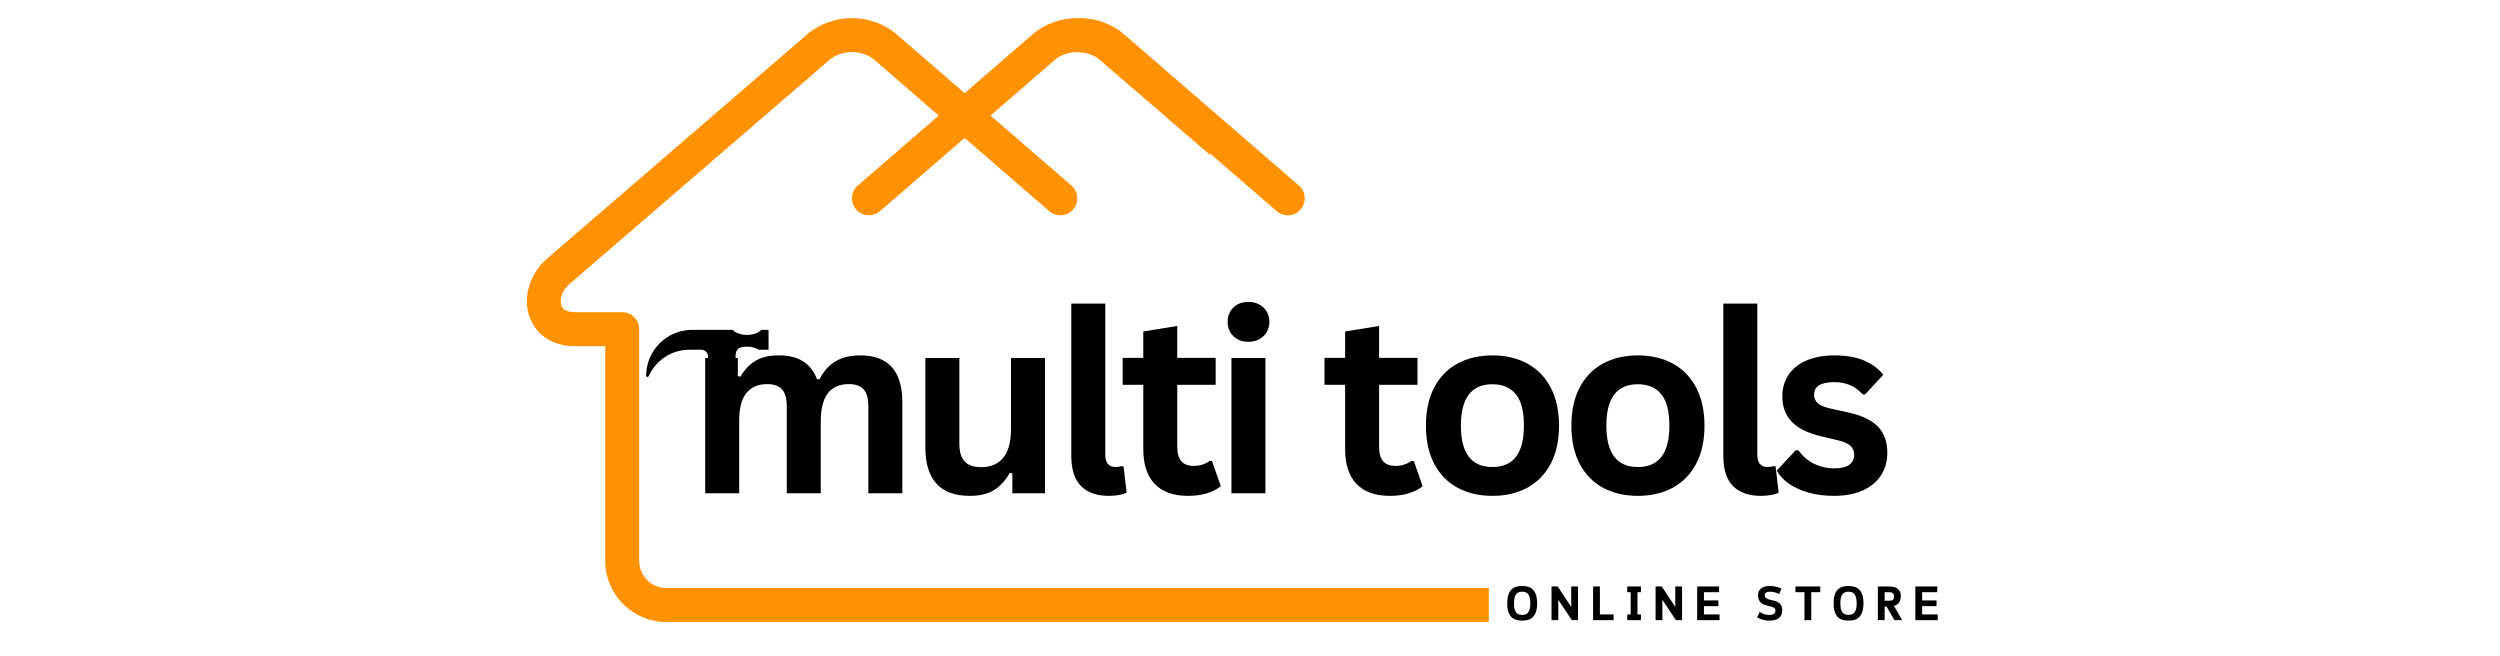 <svg xmlns="http://www.w3.org/2000/svg" xmlns:xlink="http://www.w3.org/1999/xlink" width="1920" zoomAndPan="magnify" viewBox="0 0 1440 378" height="504" preserveAspectRatio="xMidYMid meet" version="1.0"><defs><g/><clipPath id="068104554f"><path d="M 303 10.449 L 857.578 10.449 L 857.578 358.449 L 303 358.449 Z M 303 10.449 " clip-rule="nonzero"/></clipPath><clipPath id="c5924a69d3"><path d="M 369.984 10.449 L 696.984 10.449 L 696.984 124.449 L 369.984 124.449 Z M 369.984 10.449 " clip-rule="nonzero"/></clipPath><clipPath id="1cce7ae454"><path d="M 621.887 10.449 L 988.637 10.449 L 988.637 128.199 L 621.887 128.199 Z M 621.887 10.449 " clip-rule="nonzero"/></clipPath><clipPath id="f2c1ce7685"><path d="M 372.184 189.992 L 442.684 189.992 L 442.684 219.242 L 372.184 219.242 Z M 372.184 189.992 " clip-rule="nonzero"/></clipPath></defs><g clip-path="url(#068104554f)"><path fill="#ff9202" d="M 1389.285 338.695 C 1394.691 338.695 1399.074 343.082 1399.074 348.488 C 1399.074 353.895 1394.691 358.281 1389.285 358.281 L 383.777 358.281 C 374.098 358.281 365.293 354.324 358.926 347.953 C 352.555 341.582 348.598 332.781 348.598 323.098 L 348.598 199.398 L 331.148 199.398 C 324.332 199.398 318.723 197.609 314.344 194.648 C 309.5 191.371 306.285 186.738 304.672 181.469 L 304.66 181.477 C 303.164 176.59 303.113 171.199 304.461 165.977 C 306.059 159.738 309.656 153.66 315.117 148.953 L 465.035 19.715 C 472.215 13.539 481.52 10.449 490.723 10.449 C 499.926 10.449 509.23 13.539 516.402 19.715 L 617.152 106.863 C 621.23 110.387 621.676 116.555 618.152 120.629 C 614.625 124.707 608.457 125.156 604.379 121.629 L 503.629 34.484 C 500.184 31.52 495.5 30.035 490.723 30.035 C 485.945 30.035 481.254 31.52 477.809 34.484 L 327.891 163.719 C 325.535 165.754 324.004 168.277 323.359 170.793 C 322.902 172.562 322.891 174.285 323.328 175.734 L 323.316 175.738 L 323.328 175.773 C 323.652 176.82 324.305 177.762 325.285 178.422 C 326.562 179.289 328.496 179.809 331.148 179.809 L 358.387 179.809 C 363.793 179.809 368.18 184.195 368.18 189.605 L 368.18 323.098 C 368.18 327.375 369.941 331.281 372.77 334.109 C 375.598 336.934 379.496 338.695 383.777 338.695 Z M 1389.285 338.695 " fill-opacity="1" fill-rule="nonzero"/></g><g fill="#000000" fill-opacity="1"><g transform="translate(394.957, 284.132)"><g><path d="M 11.234 0 L 11.234 -77.938 L 30.031 -77.938 L 30.031 -67.484 L 31.516 -67.203 C 34.055 -71.391 37.035 -74.473 40.453 -76.453 C 43.867 -78.43 48.238 -79.422 53.562 -79.422 C 59.445 -79.422 64.18 -78.254 67.766 -75.922 C 71.348 -73.598 73.961 -70.195 75.609 -65.719 L 77.094 -65.719 C 79.5 -70.383 82.598 -73.832 86.391 -76.062 C 90.18 -78.301 94.898 -79.422 100.547 -79.422 C 116.711 -79.422 124.797 -70.426 124.797 -52.438 L 124.797 0 L 105.219 0 L 105.219 -49.953 C 105.219 -54.523 104.32 -57.82 102.531 -59.844 C 100.738 -61.875 97.863 -62.891 93.906 -62.891 C 83.164 -62.891 77.797 -55.707 77.797 -41.344 L 77.797 0 L 58.234 0 L 58.234 -49.953 C 58.234 -54.523 57.32 -57.82 55.5 -59.844 C 53.688 -61.875 50.801 -62.891 46.844 -62.891 C 41.801 -62.891 37.867 -61.203 35.047 -57.828 C 32.223 -54.461 30.812 -49.109 30.812 -41.766 L 30.812 0 Z M 11.234 0 "/></g></g></g><g fill="#000000" fill-opacity="1"><g transform="translate(522.974, 284.132)"><g><path d="M 35.688 1.484 C 26.926 1.484 20.457 -0.906 16.281 -5.688 C 12.113 -10.469 10.031 -17.332 10.031 -26.281 L 10.031 -77.938 L 29.609 -77.938 L 29.609 -28.766 C 29.609 -24.004 30.629 -20.523 32.672 -18.328 C 34.723 -16.141 37.895 -15.047 42.188 -15.047 C 47.602 -15.047 51.816 -16.82 54.828 -20.375 C 57.848 -23.938 59.359 -29.535 59.359 -37.172 L 59.359 -77.938 L 78.938 -77.938 L 78.938 0 L 60.141 0 L 60.141 -11.453 L 58.656 -11.797 C 56.156 -7.328 53.102 -3.992 49.5 -1.797 C 45.895 0.391 41.289 1.484 35.688 1.484 Z M 35.688 1.484 "/></g></g></g><g fill="#000000" fill-opacity="1"><g transform="translate(606.333, 284.132)"><g><path d="M 32.359 1.484 C 25.336 1.484 19.977 -0.41 16.281 -4.203 C 12.582 -7.992 10.734 -13.754 10.734 -21.484 L 10.734 -109.25 L 30.312 -109.25 L 30.312 -22.266 C 30.312 -17.504 32.289 -15.125 36.25 -15.125 C 37.383 -15.125 38.586 -15.312 39.859 -15.688 L 40.844 -15.406 L 42.609 -0.359 C 41.523 0.211 40.086 0.66 38.297 0.984 C 36.504 1.316 34.523 1.484 32.359 1.484 Z M 32.359 1.484 "/></g></g></g><g fill="#000000" fill-opacity="1"><g transform="translate(644.329, 284.132)"><g><path d="M 53.781 -18.578 L 58.859 -4.094 C 56.742 -2.352 54.082 -0.988 50.875 0 C 47.676 0.988 44.051 1.484 40 1.484 C 31.562 1.484 25.148 -0.812 20.766 -5.406 C 16.391 -10 14.203 -16.676 14.203 -25.438 L 14.203 -62.469 L 2.328 -62.469 L 2.328 -78.016 L 14.203 -78.016 L 14.203 -93.203 L 33.781 -96.391 L 33.781 -78.016 L 55.891 -78.016 L 55.891 -62.469 L 33.781 -62.469 L 33.781 -26.859 C 33.781 -22.992 34.578 -20.176 36.172 -18.406 C 37.773 -16.645 40.109 -15.766 43.172 -15.766 C 46.66 -15.766 49.703 -16.703 52.297 -18.578 Z M 53.781 -18.578 "/></g></g></g><g fill="#000000" fill-opacity="1"><g transform="translate(698.083, 284.132)"><g><path d="M 20.984 -87.266 C 17.453 -87.266 14.578 -88.336 12.359 -90.484 C 10.148 -92.629 9.047 -95.395 9.047 -98.781 C 9.047 -102.125 10.148 -104.867 12.359 -107.016 C 14.578 -109.16 17.453 -110.234 20.984 -110.234 C 23.336 -110.234 25.43 -109.738 27.266 -108.75 C 29.109 -107.758 30.535 -106.406 31.547 -104.688 C 32.566 -102.969 33.078 -101 33.078 -98.781 C 33.078 -96.57 32.566 -94.594 31.547 -92.844 C 30.535 -91.102 29.109 -89.738 27.266 -88.75 C 25.43 -87.758 23.336 -87.266 20.984 -87.266 Z M 11.234 0 L 11.234 -77.938 L 30.812 -77.938 L 30.812 0 Z M 11.234 0 "/></g></g></g><g fill="#000000" fill-opacity="1"><g transform="translate(733.252, 284.132)"><g/></g></g><g fill="#000000" fill-opacity="1"><g transform="translate(760.579, 284.132)"><g><path d="M 53.781 -18.578 L 58.859 -4.094 C 56.742 -2.352 54.082 -0.988 50.875 0 C 47.676 0.988 44.051 1.484 40 1.484 C 31.562 1.484 25.148 -0.812 20.766 -5.406 C 16.391 -10 14.203 -16.676 14.203 -25.438 L 14.203 -62.469 L 2.328 -62.469 L 2.328 -78.016 L 14.203 -78.016 L 14.203 -93.203 L 33.781 -96.391 L 33.781 -78.016 L 55.891 -78.016 L 55.891 -62.469 L 33.781 -62.469 L 33.781 -26.859 C 33.781 -22.992 34.578 -20.176 36.172 -18.406 C 37.773 -16.645 40.109 -15.766 43.172 -15.766 C 46.66 -15.766 49.703 -16.703 52.297 -18.578 Z M 53.781 -18.578 "/></g></g></g><g fill="#000000" fill-opacity="1"><g transform="translate(814.332, 284.132)"><g><path d="M 45.297 1.484 C 37.66 1.484 30.957 -0.082 25.188 -3.219 C 19.414 -6.352 14.941 -10.945 11.766 -17 C 8.586 -23.051 7 -30.363 7 -38.938 C 7 -47.508 8.586 -54.832 11.766 -60.906 C 14.941 -66.988 19.414 -71.594 25.188 -74.719 C 30.957 -77.852 37.66 -79.422 45.297 -79.422 C 52.93 -79.422 59.633 -77.852 65.406 -74.719 C 71.176 -71.594 75.66 -66.988 78.859 -60.906 C 82.066 -54.832 83.672 -47.508 83.672 -38.938 C 83.672 -30.363 82.066 -23.051 78.859 -17 C 75.66 -10.945 71.176 -6.352 65.406 -3.219 C 59.633 -0.082 52.93 1.484 45.297 1.484 Z M 45.297 -15.125 C 57.398 -15.125 63.453 -23.062 63.453 -38.938 C 63.453 -47.176 61.895 -53.211 58.781 -57.047 C 55.676 -60.891 51.18 -62.812 45.297 -62.812 C 33.191 -62.812 27.141 -54.852 27.141 -38.938 C 27.141 -23.062 33.191 -15.125 45.297 -15.125 Z M 45.297 -15.125 "/></g></g></g><g fill="#000000" fill-opacity="1"><g transform="translate(898.115, 284.132)"><g><path d="M 45.297 1.484 C 37.66 1.484 30.957 -0.082 25.188 -3.219 C 19.414 -6.352 14.941 -10.945 11.766 -17 C 8.586 -23.051 7 -30.363 7 -38.938 C 7 -47.508 8.586 -54.832 11.766 -60.906 C 14.941 -66.988 19.414 -71.594 25.188 -74.719 C 30.957 -77.852 37.66 -79.422 45.297 -79.422 C 52.93 -79.422 59.633 -77.852 65.406 -74.719 C 71.176 -71.594 75.66 -66.988 78.859 -60.906 C 82.066 -54.832 83.672 -47.508 83.672 -38.938 C 83.672 -30.363 82.066 -23.051 78.859 -17 C 75.66 -10.945 71.176 -6.352 65.406 -3.219 C 59.633 -0.082 52.93 1.484 45.297 1.484 Z M 45.297 -15.125 C 57.398 -15.125 63.453 -23.062 63.453 -38.938 C 63.453 -47.176 61.895 -53.211 58.781 -57.047 C 55.676 -60.891 51.18 -62.812 45.297 -62.812 C 33.191 -62.812 27.141 -54.852 27.141 -38.938 C 27.141 -23.062 33.191 -15.125 45.297 -15.125 Z M 45.297 -15.125 "/></g></g></g><g fill="#000000" fill-opacity="1"><g transform="translate(981.899, 284.132)"><g><path d="M 32.359 1.484 C 25.336 1.484 19.977 -0.41 16.281 -4.203 C 12.582 -7.992 10.734 -13.754 10.734 -21.484 L 10.734 -109.25 L 30.312 -109.25 L 30.312 -22.266 C 30.312 -17.504 32.289 -15.125 36.25 -15.125 C 37.383 -15.125 38.586 -15.312 39.859 -15.688 L 40.844 -15.406 L 42.609 -0.359 C 41.523 0.211 40.086 0.66 38.297 0.984 C 36.504 1.316 34.523 1.484 32.359 1.484 Z M 32.359 1.484 "/></g></g></g><g fill="#000000" fill-opacity="1"><g transform="translate(1019.895, 284.132)"><g><path d="M 36.469 1.484 C 31.145 1.484 26.266 0.859 21.828 -0.391 C 17.398 -1.641 13.617 -3.359 10.484 -5.547 C 7.359 -7.734 5.039 -10.242 3.531 -13.078 L 14.422 -24.797 L 15.906 -24.797 C 18.488 -21.316 21.547 -18.703 25.078 -16.953 C 28.617 -15.211 32.461 -14.344 36.609 -14.344 C 40.422 -14.344 43.289 -15.023 45.219 -16.391 C 47.156 -17.754 48.125 -19.711 48.125 -22.266 C 48.125 -24.242 47.426 -25.898 46.031 -27.234 C 44.645 -28.578 42.395 -29.629 39.281 -30.391 L 28.969 -32.859 C 21.25 -34.691 15.609 -37.504 12.047 -41.297 C 8.492 -45.086 6.719 -49.906 6.719 -55.75 C 6.719 -60.602 7.953 -64.816 10.422 -68.391 C 12.891 -71.973 16.375 -74.707 20.875 -76.594 C 25.375 -78.477 30.617 -79.422 36.609 -79.422 C 43.617 -79.422 49.43 -78.406 54.047 -76.375 C 58.672 -74.352 62.281 -71.648 64.875 -68.266 L 54.406 -56.953 L 53 -56.953 C 50.832 -59.398 48.395 -61.188 45.688 -62.312 C 42.977 -63.445 39.953 -64.016 36.609 -64.016 C 28.879 -64.016 25.016 -61.613 25.016 -56.812 C 25.016 -54.789 25.734 -53.141 27.172 -51.859 C 28.609 -50.586 31.141 -49.551 34.766 -48.75 L 44.375 -46.641 C 52.289 -44.941 58.07 -42.219 61.719 -38.469 C 65.375 -34.727 67.203 -29.703 67.203 -23.391 C 67.203 -18.441 65.977 -14.082 63.531 -10.312 C 61.082 -6.539 57.547 -3.629 52.922 -1.578 C 48.305 0.461 42.82 1.484 36.469 1.484 Z M 36.469 1.484 "/></g></g></g><g fill="#000000" fill-opacity="1"><g transform="translate(866.942, 357.209)"><g><path d="M 9.812 0.281 C 8.52 0.281 7.348 0.117 6.297 -0.203 C 5.242 -0.523 4.344 -1.07 3.594 -1.844 C 2.844 -2.625 2.258 -3.648 1.844 -4.922 C 1.426 -6.203 1.219 -7.797 1.219 -9.703 C 1.219 -11.609 1.426 -13.195 1.844 -14.469 C 2.258 -15.75 2.844 -16.773 3.594 -17.547 C 4.344 -18.328 5.242 -18.879 6.297 -19.203 C 7.348 -19.523 8.52 -19.688 9.812 -19.688 C 11.113 -19.688 12.297 -19.523 13.359 -19.203 C 14.422 -18.879 15.32 -18.328 16.062 -17.547 C 16.812 -16.773 17.395 -15.75 17.812 -14.469 C 18.227 -13.195 18.438 -11.609 18.438 -9.703 C 18.438 -7.797 18.227 -6.203 17.812 -4.922 C 17.395 -3.648 16.812 -2.625 16.062 -1.844 C 15.32 -1.07 14.422 -0.523 13.359 -0.203 C 12.297 0.117 11.113 0.281 9.812 0.281 Z M 9.812 -3.016 C 10.52 -3.016 11.164 -3.117 11.75 -3.328 C 12.332 -3.535 12.828 -3.891 13.234 -4.391 C 13.648 -4.898 13.969 -5.582 14.188 -6.438 C 14.414 -7.301 14.531 -8.391 14.531 -9.703 C 14.531 -11.016 14.414 -12.098 14.188 -12.953 C 13.969 -13.816 13.648 -14.504 13.234 -15.016 C 12.828 -15.523 12.332 -15.879 11.75 -16.078 C 11.164 -16.285 10.52 -16.391 9.812 -16.391 C 9.113 -16.391 8.477 -16.285 7.906 -16.078 C 7.332 -15.879 6.836 -15.523 6.422 -15.016 C 6.004 -14.504 5.68 -13.816 5.453 -12.953 C 5.234 -12.098 5.125 -11.016 5.125 -9.703 C 5.125 -8.391 5.234 -7.301 5.453 -6.438 C 5.68 -5.582 6.004 -4.898 6.422 -4.391 C 6.836 -3.891 7.332 -3.535 7.906 -3.328 C 8.477 -3.117 9.113 -3.016 9.812 -3.016 Z M 9.812 -3.016 "/></g></g></g><g fill="#000000" fill-opacity="1"><g transform="translate(892.033, 357.209)"><g><path d="M 5.188 -19.406 L 12.984 -7.656 L 12.984 -19.406 L 16.891 -19.406 L 16.891 0 L 13.344 0 L 5.547 -11.734 L 5.547 0 L 1.641 0 L 1.641 -19.406 Z M 5.188 -19.406 "/></g></g></g><g fill="#000000" fill-opacity="1"><g transform="translate(915.987, 357.209)"><g><path d="M 5.547 -3.297 L 13.453 -3.297 L 13.453 0 L 1.641 0 L 1.641 -19.406 L 5.547 -19.406 Z M 5.547 -3.297 "/></g></g></g><g fill="#000000" fill-opacity="1"><g transform="translate(935.949, 357.209)"><g><path d="M 9.234 -16.109 L 7.234 -16.109 L 7.234 -3.297 L 9.234 -3.297 L 9.234 0 L 1.328 0 L 1.328 -3.297 L 3.328 -3.297 L 3.328 -16.109 L 1.328 -16.109 L 1.328 -19.406 L 9.234 -19.406 Z M 9.234 -16.109 "/></g></g></g><g fill="#000000" fill-opacity="1"><g transform="translate(951.975, 357.209)"><g><path d="M 5.188 -19.406 L 12.984 -7.656 L 12.984 -19.406 L 16.891 -19.406 L 16.891 0 L 13.344 0 L 5.547 -11.734 L 5.547 0 L 1.641 0 L 1.641 -19.406 Z M 5.188 -19.406 "/></g></g></g><g fill="#000000" fill-opacity="1"><g transform="translate(975.929, 357.209)"><g><path d="M 5.547 -8.078 L 5.547 -3.297 L 14.531 -3.297 L 14.531 0 L 1.641 0 L 1.641 -19.406 L 14.25 -19.406 L 14.25 -16.109 L 5.547 -16.109 L 5.547 -11.375 L 13.844 -11.375 L 13.844 -8.078 Z M 5.547 -8.078 "/></g></g></g><g fill="#000000" fill-opacity="1"><g transform="translate(1011.03, 357.209)"><g><path d="M 15.531 -5.656 C 15.531 -4.531 15.336 -3.586 14.953 -2.828 C 14.578 -2.066 14.055 -1.457 13.391 -1 C 12.723 -0.539 11.945 -0.211 11.062 -0.016 C 10.176 0.18 9.234 0.281 8.234 0.281 C 6.848 0.281 5.547 0.102 4.328 -0.25 C 3.109 -0.613 2.023 -1.066 1.078 -1.609 L 2.609 -4.75 C 3.129 -4.414 3.602 -4.133 4.031 -3.906 C 4.469 -3.688 4.898 -3.508 5.328 -3.375 C 5.766 -3.25 6.211 -3.156 6.672 -3.094 C 7.141 -3.039 7.648 -3.016 8.203 -3.016 C 9.203 -3.016 10.02 -3.195 10.656 -3.562 C 11.301 -3.938 11.625 -4.598 11.625 -5.547 C 11.625 -6.066 11.477 -6.477 11.188 -6.781 C 10.906 -7.082 10.523 -7.332 10.047 -7.531 C 9.578 -7.727 9.039 -7.891 8.438 -8.016 C 7.844 -8.141 7.227 -8.285 6.594 -8.453 C 5.969 -8.617 5.352 -8.832 4.75 -9.094 C 4.156 -9.352 3.617 -9.707 3.141 -10.156 C 2.672 -10.613 2.289 -11.188 2 -11.875 C 1.719 -12.57 1.578 -13.441 1.578 -14.484 C 1.578 -15.367 1.754 -16.141 2.109 -16.797 C 2.461 -17.453 2.941 -17.992 3.547 -18.422 C 4.16 -18.859 4.879 -19.176 5.703 -19.375 C 6.523 -19.582 7.406 -19.688 8.344 -19.688 C 9.727 -19.688 10.973 -19.535 12.078 -19.234 C 13.191 -18.941 14.195 -18.586 15.094 -18.172 L 13.781 -15.062 C 13.113 -15.414 12.328 -15.723 11.422 -15.984 C 10.516 -16.254 9.488 -16.391 8.344 -16.391 C 7.531 -16.391 6.848 -16.234 6.297 -15.922 C 5.754 -15.609 5.484 -15.129 5.484 -14.484 C 5.484 -13.703 5.734 -13.117 6.234 -12.734 C 6.734 -12.359 7.352 -12.066 8.094 -11.859 C 8.832 -11.66 9.633 -11.473 10.5 -11.297 C 11.375 -11.117 12.18 -10.836 12.922 -10.453 C 13.66 -10.066 14.281 -9.504 14.781 -8.766 C 15.281 -8.023 15.531 -6.988 15.531 -5.656 Z M 15.531 -5.656 "/></g></g></g><g fill="#000000" fill-opacity="1"><g transform="translate(1033.182, 357.209)"><g><path d="M 10.094 -16.109 L 10.094 0 L 6.188 0 L 6.188 -16.109 L 1 -16.109 L 1 -19.406 L 15.281 -19.406 L 15.281 -16.109 Z M 10.094 -16.109 "/></g></g></g><g fill="#000000" fill-opacity="1"><g transform="translate(1054.919, 357.209)"><g><path d="M 9.812 0.281 C 8.52 0.281 7.348 0.117 6.297 -0.203 C 5.242 -0.523 4.344 -1.07 3.594 -1.844 C 2.844 -2.625 2.258 -3.648 1.844 -4.922 C 1.426 -6.203 1.219 -7.797 1.219 -9.703 C 1.219 -11.609 1.426 -13.195 1.844 -14.469 C 2.258 -15.75 2.844 -16.773 3.594 -17.547 C 4.344 -18.328 5.242 -18.879 6.297 -19.203 C 7.348 -19.523 8.52 -19.688 9.812 -19.688 C 11.113 -19.688 12.297 -19.523 13.359 -19.203 C 14.422 -18.879 15.32 -18.328 16.062 -17.547 C 16.812 -16.773 17.395 -15.75 17.812 -14.469 C 18.227 -13.195 18.438 -11.609 18.438 -9.703 C 18.438 -7.797 18.227 -6.203 17.812 -4.922 C 17.395 -3.648 16.812 -2.625 16.062 -1.844 C 15.32 -1.07 14.422 -0.523 13.359 -0.203 C 12.297 0.117 11.113 0.281 9.812 0.281 Z M 9.812 -3.016 C 10.52 -3.016 11.164 -3.117 11.75 -3.328 C 12.332 -3.535 12.828 -3.891 13.234 -4.391 C 13.648 -4.898 13.969 -5.582 14.188 -6.438 C 14.414 -7.301 14.531 -8.391 14.531 -9.703 C 14.531 -11.016 14.414 -12.098 14.188 -12.953 C 13.969 -13.816 13.648 -14.504 13.234 -15.016 C 12.828 -15.523 12.332 -15.879 11.75 -16.078 C 11.164 -16.285 10.52 -16.391 9.812 -16.391 C 9.113 -16.391 8.477 -16.285 7.906 -16.078 C 7.332 -15.879 6.836 -15.523 6.422 -15.016 C 6.004 -14.504 5.68 -13.816 5.453 -12.953 C 5.234 -12.098 5.125 -11.016 5.125 -9.703 C 5.125 -8.391 5.234 -7.301 5.453 -6.438 C 5.68 -5.582 6.004 -4.898 6.422 -4.391 C 6.836 -3.891 7.332 -3.535 7.906 -3.328 C 8.477 -3.117 9.113 -3.016 9.812 -3.016 Z M 9.812 -3.016 "/></g></g></g><g fill="#000000" fill-opacity="1"><g transform="translate(1080.01, 357.209)"><g><path d="M 14.859 -13.891 C 14.859 -12.316 14.52 -11.062 13.844 -10.125 C 13.176 -9.195 12.188 -8.555 10.875 -8.203 L 15.672 0 L 11.203 0 L 6.594 -7.906 L 5.547 -7.906 L 5.547 0 L 1.641 0 L 1.641 -19.406 L 8.234 -19.406 C 10.422 -19.406 12.07 -18.922 13.188 -17.953 C 14.301 -16.984 14.859 -15.629 14.859 -13.891 Z M 5.547 -16.109 L 5.547 -11.203 L 8.234 -11.203 C 9.16 -11.203 9.844 -11.379 10.281 -11.734 C 10.727 -12.098 10.953 -12.781 10.953 -13.781 C 10.953 -14.488 10.727 -15.051 10.281 -15.469 C 9.844 -15.895 9.16 -16.109 8.234 -16.109 Z M 5.547 -16.109 "/></g></g></g><g fill="#000000" fill-opacity="1"><g transform="translate(1101.608, 357.209)"><g><path d="M 5.547 -8.078 L 5.547 -3.297 L 14.531 -3.297 L 14.531 0 L 1.641 0 L 1.641 -19.406 L 14.25 -19.406 L 14.25 -16.109 L 5.547 -16.109 L 5.547 -11.375 L 13.844 -11.375 L 13.844 -8.078 Z M 5.547 -8.078 "/></g></g></g><g clip-path="url(#c5924a69d3)"><path fill="#ff9202" d="M -278.023 338.695 C -283.43 338.695 -287.816 343.082 -287.816 348.488 C -287.816 353.895 -283.434 358.281 -278.023 358.281 L 727.48 358.281 C 737.16 358.281 745.969 354.324 752.336 347.953 C 758.707 341.582 762.664 332.781 762.664 323.098 L 762.664 199.398 L 780.113 199.398 C 786.926 199.398 792.535 197.609 796.914 194.648 C 801.762 191.371 804.977 186.738 806.59 181.469 L 806.602 181.477 C 808.098 176.59 808.145 171.199 806.801 165.977 C 805.199 159.738 801.605 153.66 796.141 148.953 L 646.227 19.715 C 639.043 13.539 629.742 10.449 620.539 10.449 C 611.332 10.449 602.031 13.539 594.859 19.715 L 494.105 106.863 C 490.027 110.387 489.586 116.555 493.109 120.629 C 496.637 124.707 502.805 125.156 506.879 121.629 L 607.629 34.484 C 611.078 31.52 615.762 30.035 620.539 30.035 C 625.312 30.035 630.008 31.52 633.453 34.484 L 783.367 163.719 C 785.727 165.754 787.258 168.277 787.902 170.793 C 788.355 172.562 788.371 174.285 787.93 175.734 L 787.941 175.738 L 787.93 175.773 C 787.609 176.82 786.957 177.762 785.977 178.422 C 784.699 179.289 782.766 179.809 780.113 179.809 L 752.871 179.809 C 747.469 179.809 743.078 184.195 743.078 189.605 L 743.078 323.098 C 743.078 327.375 741.32 331.281 738.492 334.109 C 735.664 336.934 731.762 338.695 727.48 338.695 Z M -278.023 338.695 " fill-opacity="1" fill-rule="nonzero"/></g><g clip-path="url(#1cce7ae454)"><path fill="#ff9202" d="M 1520.297 338.695 C 1525.707 338.695 1530.09 343.082 1530.09 348.488 C 1530.09 353.895 1525.707 358.281 1520.297 358.281 L 514.793 358.281 C 505.113 358.281 496.309 354.324 489.938 347.953 C 483.57 341.582 479.609 332.781 479.609 323.098 L 479.609 199.398 L 462.16 199.398 C 455.348 199.398 449.738 197.609 445.359 194.648 C 440.512 191.371 437.297 186.738 435.684 181.469 L 435.672 181.477 C 434.176 176.59 434.129 171.199 435.473 165.977 C 437.074 159.738 440.668 153.66 446.133 148.953 L 596.047 19.715 C 603.23 13.539 612.531 10.449 621.734 10.449 C 630.941 10.449 640.242 13.539 647.414 19.715 L 748.168 106.863 C 752.246 110.387 752.688 116.555 749.164 120.629 C 745.637 124.707 739.473 125.156 735.395 121.629 L 634.645 34.484 C 631.195 31.52 626.512 30.035 621.734 30.035 C 616.961 30.035 612.27 31.52 608.82 34.484 L 458.906 163.719 C 456.547 165.754 455.016 168.277 454.371 170.793 C 453.918 172.562 453.902 174.285 454.344 175.734 L 454.332 175.738 L 454.344 175.773 C 454.664 176.82 455.316 177.762 456.301 178.422 C 457.574 179.289 459.508 179.809 462.16 179.809 L 489.402 179.809 C 494.809 179.809 499.195 184.195 499.195 189.605 L 499.195 323.098 C 499.195 327.375 500.953 331.281 503.781 334.109 C 506.609 336.934 510.512 338.695 514.793 338.695 Z M 1520.297 338.695 " fill-opacity="1" fill-rule="nonzero"/></g><g clip-path="url(#f2c1ce7685)"><path fill="#000000" d="M 430.277 192.922 C 426.766 192.922 423.695 191.746 421.992 189.992 L 398.629 189.992 C 384.09 189.992 372.195 201.887 372.195 216.426 C 372.195 217.23 373.301 217.434 373.629 216.703 C 377.645 207.723 386.668 201.43 397.094 201.43 L 403.828 201.43 C 405.973 201.43 407.738 203.109 407.848 205.25 L 408.324 214.695 L 410.637 214.695 L 410.637 284.52 C 410.637 287.418 412.988 289.766 415.887 289.766 L 416.234 289.766 C 419.133 289.766 421.484 287.418 421.484 284.52 L 421.484 214.695 L 423.242 214.695 L 423.789 203.867 C 423.883 202.027 425.172 200.445 426.965 200.031 C 427.996 199.797 429.109 199.664 430.277 199.664 C 432.941 199.664 435.352 200.34 437.105 201.43 L 442.75 201.43 L 442.75 189.992 L 438.562 189.992 C 436.859 191.746 433.793 192.922 430.277 192.922 Z M 416.062 283.645 C 414.859 283.645 413.887 282.672 413.887 281.469 C 413.887 280.27 414.859 279.297 416.062 279.297 C 417.262 279.297 418.238 280.27 418.238 281.469 C 418.238 282.672 417.262 283.645 416.062 283.645 Z M 416.062 283.645 " fill-opacity="1" fill-rule="nonzero"/></g></svg>